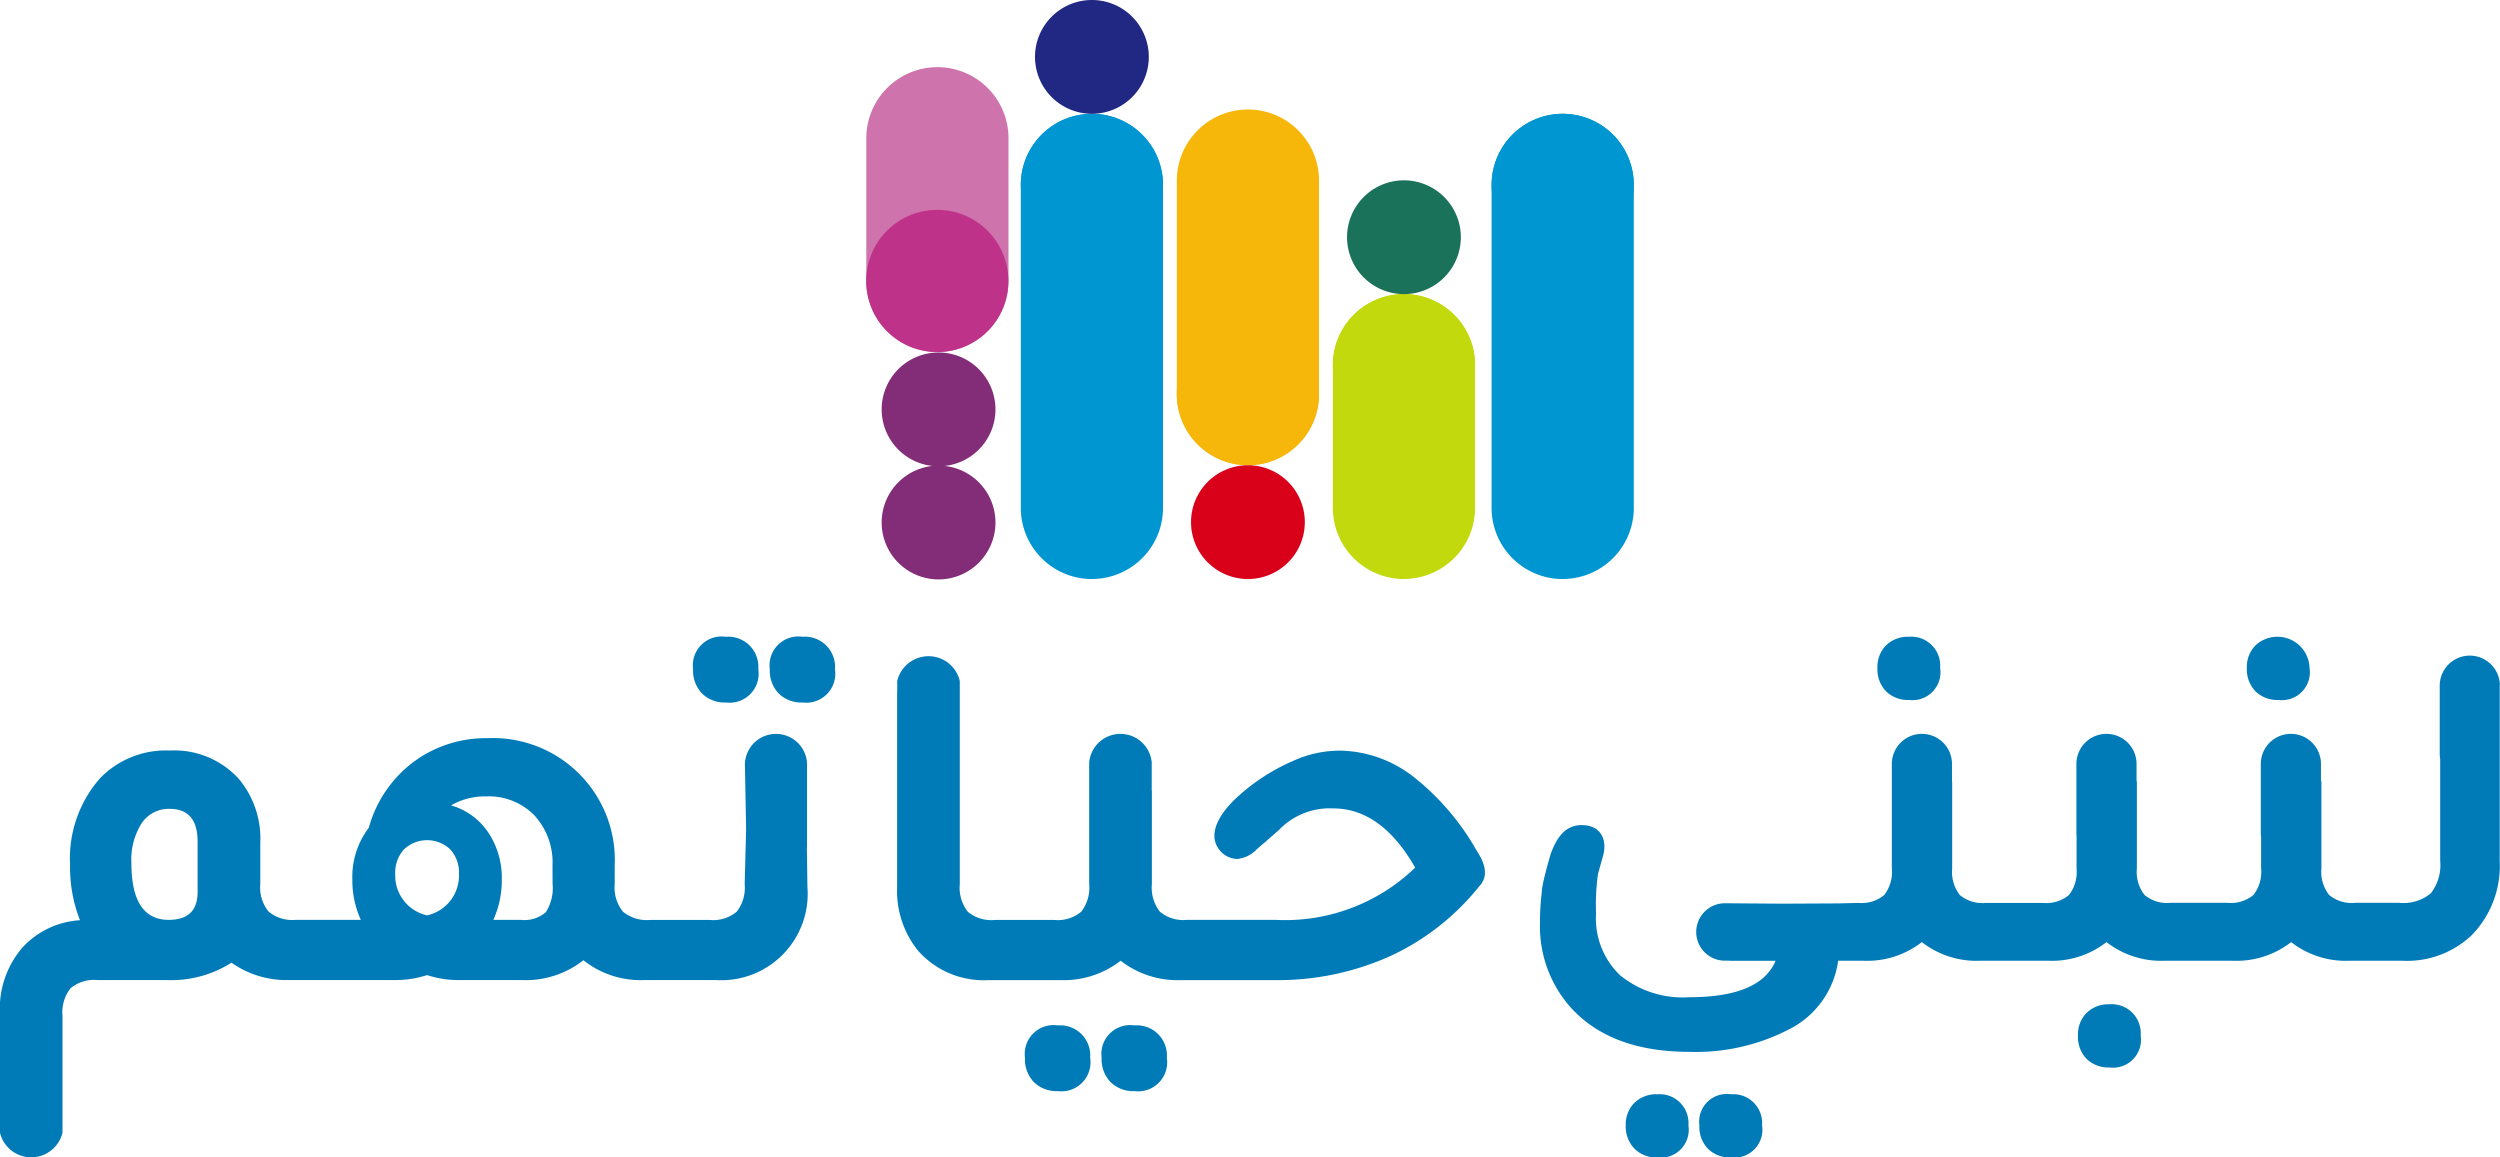 <svg xmlns="http://www.w3.org/2000/svg" xmlns:xlink="http://www.w3.org/1999/xlink" width="151.197" height="70" viewBox="0 0 151.197 70">
  <defs>
    <clipPath id="clip-path">
      <rect id="Rectangle_20" data-name="Rectangle 20" width="8.602" height="8.602" fill="none"/>
    </clipPath>
    <clipPath id="clip-path-3">
      <rect id="Rectangle_22" data-name="Rectangle 22" width="8.603" height="8.601" fill="none"/>
    </clipPath>
  </defs>
  <g id="Logo" transform="translate(-630 -15)">
    <g id="LOGO-2" data-name="LOGO" transform="translate(630 15)">
      <g id="Group_32" data-name="Group 32" transform="translate(52.385 0)">
        <g id="Group_14" data-name="Group 14" transform="translate(28.223 10.906)">
          <path id="Path_6" data-name="Path 6" d="M446.106,255.834h0a4.3,4.3,0,0,1-4.3-4.3V242.9a4.3,4.3,0,0,1,8.6,0v8.629a4.3,4.3,0,0,1-4.3,4.3" transform="translate(-441.805 -231.722)" fill="#c2d90d"/>
          <g id="Group_13" data-name="Group 13" transform="translate(0.001 6.882)" style="mix-blend-mode: multiply;isolation: isolate">
            <g id="Group_12" data-name="Group 12">
              <g id="Group_11" data-name="Group 11" clip-path="url(#clip-path)">
                <path id="Path_7" data-name="Path 7" d="M450.408,242.9a4.3,4.3,0,1,1-4.3-4.3,4.3,4.3,0,0,1,4.3,4.3" transform="translate(-441.806 -238.602)" fill="#c2d90d"/>
              </g>
            </g>
          </g>
          <path id="Path_8" data-name="Path 8" d="M451.857,216.688a3.441,3.441,0,1,1-3.441-3.441,3.441,3.441,0,0,1,3.441,3.441" transform="translate(-444.115 -213.247)" fill="#1b725a"/>
        </g>
        <g id="Group_19" data-name="Group 19" transform="translate(0 4.062)">
          <path id="Path_9" data-name="Path 9" d="M342.148,188.03h0a4.3,4.3,0,0,1,4.3,4.3v8.629a4.3,4.3,0,0,1-8.6,0v-8.629a4.3,4.3,0,0,1,4.3-4.3" transform="translate(-337.84 -188.03)" fill="#ce73ac"/>
          <g id="Group_15" data-name="Group 15" transform="translate(0.937 24.098)">
            <path id="Path_10" data-name="Path 10" d="M344.715,276.816a3.441,3.441,0,1,1-3.441,3.441,3.441,3.441,0,0,1,3.441-3.441" transform="translate(-341.274 -276.816)" fill="#832c77"/>
          </g>
          <g id="Group_16" data-name="Group 16" transform="translate(0.937 17.254)">
            <path id="Path_11" data-name="Path 11" d="M344.715,251.6a3.441,3.441,0,1,1-3.441,3.441,3.441,3.441,0,0,1,3.441-3.441" transform="translate(-341.274 -251.598)" fill="#832c77"/>
          </g>
          <g id="Group_18" data-name="Group 18" transform="translate(0 8.629)">
            <g id="Group_17" data-name="Group 17">
              <path id="Path_12" data-name="Path 12" d="M337.822,224.122a4.3,4.3,0,1,1,4.3,4.3,4.3,4.3,0,0,1-4.3-4.3" transform="translate(-337.822 -219.821)" fill="#bf3289"/>
            </g>
          </g>
        </g>
        <g id="Group_23" data-name="Group 23" transform="translate(18.787 6.622)">
          <path id="Path_13" data-name="Path 13" d="M411.341,197.462h0a4.3,4.3,0,0,1,4.3,4.3v12.913a4.3,4.3,0,0,1-8.6,0V201.763a4.3,4.3,0,0,1,4.3-4.3" transform="translate(-407.04 -197.462)" fill="#f6b60a"/>
          <g id="Group_22" data-name="Group 22" transform="translate(0 12.913)" style="mix-blend-mode: multiply;isolation: isolate">
            <g id="Group_21" data-name="Group 21">
              <g id="Group_20" data-name="Group 20" clip-path="url(#clip-path)">
                <path id="Path_14" data-name="Path 14" d="M407.04,249.339a4.3,4.3,0,1,1,4.3,4.3,4.3,4.3,0,0,1-4.3-4.3" transform="translate(-407.04 -245.038)" fill="#f6b60a"/>
              </g>
            </g>
          </g>
          <path id="Path_15" data-name="Path 15" d="M410.209,280.172a3.441,3.441,0,1,1,3.44,3.441,3.441,3.441,0,0,1-3.44-3.441" transform="translate(-409.349 -255.216)" fill="#d9001a"/>
        </g>
        <g id="Group_27" data-name="Group 27" transform="translate(9.35)">
          <path id="Path_16" data-name="Path 16" d="M376.574,226.557h0a4.3,4.3,0,0,1-4.3-4.3V202.721a4.3,4.3,0,0,1,8.6,0v19.534a4.3,4.3,0,0,1-4.3,4.3" transform="translate(-372.272 -191.538)" fill="#0096d1"/>
          <g id="Group_26" data-name="Group 26" transform="translate(0.001 6.882)" style="mix-blend-mode: multiply;isolation: isolate">
            <g id="Group_25" data-name="Group 25">
              <g id="Group_24" data-name="Group 24" clip-path="url(#clip-path-3)">
                <path id="Path_17" data-name="Path 17" d="M380.877,202.721a4.3,4.3,0,1,1-4.3-4.3,4.3,4.3,0,0,1,4.3,4.3" transform="translate(-372.275 -198.42)" fill="#0096d1"/>
              </g>
            </g>
          </g>
          <path id="Path_18" data-name="Path 18" d="M382.325,176.506a3.441,3.441,0,1,1-3.441-3.441,3.441,3.441,0,0,1,3.441,3.441" transform="translate(-374.582 -173.065)" fill="#212883"/>
        </g>
        <g id="Group_31" data-name="Group 31" transform="translate(37.823 6.882)">
          <path id="Path_19" data-name="Path 19" d="M481.476,226.557h0a4.3,4.3,0,0,1-4.3-4.3V202.721a4.3,4.3,0,0,1,8.6,0v19.534a4.3,4.3,0,0,1-4.3,4.3" transform="translate(-477.174 -198.42)" fill="#0096d1"/>
          <g id="Group_30" data-name="Group 30" transform="translate(0)" style="mix-blend-mode: multiply;isolation: isolate">
            <g id="Group_29" data-name="Group 29">
              <g id="Group_28" data-name="Group 28" clip-path="url(#clip-path-3)">
                <path id="Path_20" data-name="Path 20" d="M485.779,202.721a4.3,4.3,0,1,1-4.3-4.3,4.3,4.3,0,0,1,4.3,4.3" transform="translate(-477.176 -198.42)" fill="#0096d1"/>
              </g>
            </g>
          </g>
        </g>
      </g>
      <g id="Group_34" data-name="Group 34" transform="translate(0 38.512)">
        <g id="Group_33" data-name="Group 33" transform="translate(93.142 0)">
          <path id="Path_21" data-name="Path 21" d="M508.981,416.894a1.873,1.873,0,0,0-1.388.521,1.838,1.838,0,0,0-.522,1.359,1.928,1.928,0,0,0,.522,1.405,1.845,1.845,0,0,0,1.388.535,1.689,1.689,0,0,0,1.881-1.94,1.746,1.746,0,0,0-1.881-1.88Z" transform="translate(-501.89 -389.226)" fill="#007bb8"/>
          <path id="Path_22" data-name="Path 22" d="M525.4,416.894a1.675,1.675,0,0,0-1.91,1.88,1.916,1.916,0,0,0,.52,1.419,1.882,1.882,0,0,0,1.391.521,1.689,1.689,0,0,0,1.88-1.94,1.747,1.747,0,0,0-1.88-1.88Z" transform="translate(-513.855 -389.226)" fill="#007bb8"/>
          <path id="Path_23" data-name="Path 23" d="M565.067,318.777a1.689,1.689,0,0,0,1.881-1.94,1.748,1.748,0,0,0-1.881-1.881,1.878,1.878,0,0,0-1.39.521,1.84,1.84,0,0,0-.521,1.36,1.917,1.917,0,0,0,.521,1.419A1.877,1.877,0,0,0,565.067,318.777Z" transform="translate(-542.753 -314.957)" fill="#007bb8"/>
          <path id="Path_24" data-name="Path 24" d="M609.745,396.846a1.884,1.884,0,0,0-1.39.522,1.842,1.842,0,0,0-.52,1.36,1.918,1.918,0,0,0,.52,1.418,1.885,1.885,0,0,0,1.39.521,1.689,1.689,0,0,0,1.882-1.939,1.752,1.752,0,0,0-1.882-1.882Z" transform="translate(-575.304 -374.62)" fill="#007bb8"/>
          <path id="Path_25" data-name="Path 25" d="M647.384,318.777a1.688,1.688,0,0,0,1.88-1.94,1.944,1.944,0,0,0-3.269-1.36,1.835,1.835,0,0,0-.521,1.36,1.911,1.911,0,0,0,.521,1.419A1.874,1.874,0,0,0,647.384,318.777Z" transform="translate(-602.728 -314.957)" fill="#007bb8"/>
          <path id="Path_26" data-name="Path 26" d="M546.028,320.92a1.819,1.819,0,0,0-3.637.013V325.1a1.79,1.79,0,0,0,.028.305v6.148a2.774,2.774,0,0,1-.565,1.968,2.575,2.575,0,0,1-1.9.579h-2.69a2.122,2.122,0,0,1-1.564-.477,2.272,2.272,0,0,1-.465-1.607v-5.279h-.027V325.7a1.819,1.819,0,0,0-3.638,0v4.167a1.758,1.758,0,0,0,.019.249v1.9a2.272,2.272,0,0,1-.463,1.607,2.122,2.122,0,0,1-1.563.477H526.1a2.121,2.121,0,0,1-1.563-.477,2.263,2.263,0,0,1-.463-1.607v-5.279h-.019V325.7a1.819,1.819,0,0,0-3.638,0v4.167a1.726,1.726,0,0,0,.01.185v1.969a2.266,2.266,0,0,1-.462,1.607,2.12,2.12,0,0,1-1.562.477h-3.473a2.125,2.125,0,0,1-1.564-.477,2.273,2.273,0,0,1-.462-1.607v-5.279h-.011V325.7a1.819,1.819,0,0,0-3.638,0v4.167c0,.013,0,.026,0,.039v2.115a2.27,2.27,0,0,1-.463,1.607,2.122,2.122,0,0,1-1.562.477l-1.2.03-3.393.017-3.434-.026a1.737,1.737,0,1,0,0,3.473h.243l0,.009h2.777q-.924,2.2-5.209,2.2a5.984,5.984,0,0,1-4.2-1.332,4.759,4.759,0,0,1-1.448-3.733,13.413,13.413,0,0,1,.117-2.386c.135-.49.26-.934.262-.941h0c.346-1.047-.021-2-1.224-2.017-1.077-.011-1.571.858-1.9,1.748,0,0-.194.658-.348,1.282-.012.047-.024.095-.035.143a5.912,5.912,0,0,0-.151.8.287.287,0,0,0,0,.07,14.934,14.934,0,0,0-.112,1.886,7.38,7.38,0,0,0,1.8,5.035q2.431,2.748,7.234,2.749A12.237,12.237,0,0,0,503,341.771a5.482,5.482,0,0,0,3.009-4.167h1.562a5.376,5.376,0,0,0,3.5-1.129,5.365,5.365,0,0,0,3.5,1.129h4.167a5.371,5.371,0,0,0,3.5-1.129,5.373,5.373,0,0,0,3.5,1.129h4.166a5.371,5.371,0,0,0,3.5-1.129,5.37,5.37,0,0,0,3.5,1.129h3.239a5.692,5.692,0,0,0,4.169-1.534,6.006,6.006,0,0,0,1.707-4.486V320.92Z" transform="translate(-487.981 -318.01)" fill="#007bb8"/>
        </g>
        <path id="Path_27" data-name="Path 27" d="M375.187,401.55a1.819,1.819,0,0,1,1.956,1.957,1.757,1.757,0,0,1-1.956,2.017,1.952,1.952,0,0,1-1.445-.542,1.994,1.994,0,0,1-.542-1.475A1.744,1.744,0,0,1,375.187,401.55Z" transform="translate(-311.211 -378.047)" fill="#007bb8"/>
        <path id="Path_28" data-name="Path 28" d="M392.271,401.55a1.82,1.82,0,0,1,1.958,1.957,1.757,1.757,0,0,1-1.958,2.017,1.945,1.945,0,0,1-1.443-.542,1.987,1.987,0,0,1-.543-1.475A1.743,1.743,0,0,1,392.271,401.55Z" transform="translate(-323.66 -378.047)" fill="#007bb8"/>
        <path id="Path_29" data-name="Path 29" d="M301.241,314.957a1.819,1.819,0,0,1,1.955,1.957,1.756,1.756,0,0,1-1.955,2.017,1.951,1.951,0,0,1-1.446-.542,2,2,0,0,1-.543-1.475A1.744,1.744,0,0,1,301.241,314.957Z" transform="translate(-257.335 -314.957)" fill="#007bb8"/>
        <path id="Path_30" data-name="Path 30" d="M318.325,314.957a1.82,1.82,0,0,1,1.957,1.957,1.757,1.757,0,0,1-1.957,2.017,1.95,1.95,0,0,1-1.444-.542,2,2,0,0,1-.541-1.475A1.743,1.743,0,0,1,318.325,314.957Z" transform="translate(-269.784 -314.957)" fill="#007bb8"/>
        <path id="Path_31" data-name="Path 31" d="M380.042,331.585a15.174,15.174,0,0,0-3.946-4.878,7.431,7.431,0,0,0-4.575-1.715,6.851,6.851,0,0,0-2.892.632,12.079,12.079,0,0,0-3.268,2.1c-.821.722-2.194,2.292-1.006,3.451a1.462,1.462,0,0,0,.91.37,1.875,1.875,0,0,0,1.2-.6l.437-.376,0,.007.211-.191c.253-.218.508-.439.7-.614v0a4.252,4.252,0,0,1,3.253-1.285q2.918,0,4.968,3.582a11.329,11.329,0,0,1-8.43,3.16h-5.389a2.2,2.2,0,0,1-1.625-.5,2.357,2.357,0,0,1-.481-1.671v-5.635H360.1V325.7a1.9,1.9,0,0,0-3.783,0v1.793h0v5.569a2.361,2.361,0,0,1-.48,1.671,2.2,2.2,0,0,1-1.626.5H350.6a2.2,2.2,0,0,1-1.626-.5,2.356,2.356,0,0,1-.482-1.671V322.779h0v-2a1.944,1.944,0,0,0-3.784,0v.663l-.006,0v11.8a5.742,5.742,0,0,0,1.295,3.883,5.3,5.3,0,0,0,4.244,1.746h4.334a5.6,5.6,0,0,0,3.645-1.173,5.588,5.588,0,0,0,3.642,1.173h5.72a16.525,16.525,0,0,0,7.058-1.505,14.88,14.88,0,0,0,5.427-4.372Z" transform="translate(-290.445 -318.107)" fill="#007bb8"/>
        <path id="Path_32" data-name="Path 32" d="M193.615,343.473c0-.051.007-.1.007-.152V338.6a1.881,1.881,0,1,0-3.752,0l.069,3.794-.087,3.268a2.361,2.361,0,0,1-.48,1.672,2.2,2.2,0,0,1-1.627.5h-3.613a2.254,2.254,0,0,1-1.64-.5,2.309,2.309,0,0,1-.5-1.672v-1.114a7.373,7.373,0,0,0-7.678-7.707,7.336,7.336,0,0,0-4.5,1.445,7.432,7.432,0,0,0-2.695,3.974,4.908,4.908,0,0,0-.994,3.131,5.768,5.768,0,0,0,.512,2.438H162.7a2.258,2.258,0,0,1-1.642-.5,2.306,2.306,0,0,1-.5-1.672v-2.5a5.634,5.634,0,0,0-1.3-3.855,5.277,5.277,0,0,0-4.184-1.715,5.539,5.539,0,0,0-4.216,1.685,7.359,7.359,0,0,0-1.805,5.239,8.747,8.747,0,0,0,.6,3.341,5.126,5.126,0,0,0-3.538,1.717,5.7,5.7,0,0,0-1.309,3.884v5.5h.005v1.74a1.944,1.944,0,0,0,3.784,0v-1.731h0V353.64a2.36,2.36,0,0,1,.483-1.67,2.2,2.2,0,0,1,1.625-.5H154.9a6.777,6.777,0,0,0,3.915-1.052,5.765,5.765,0,0,0,3.492,1.052h6.412a6.217,6.217,0,0,0,1.926-.3,6.035,6.035,0,0,0,1.926.3h3.794a5.64,5.64,0,0,0,3.734-1.2,5.541,5.541,0,0,0,3.672,1.2h4.335a5.226,5.226,0,0,0,5.541-5.63Zm-36.849,2.671q0,1.686-1.747,1.685-2.256,0-2.257-3.431a4.1,4.1,0,0,1,.618-2.409,1.968,1.968,0,0,1,1.7-.873q1.686,0,1.686,1.987Zm13.879,1.414a2.464,2.464,0,0,1-1.926-2.5,2.077,2.077,0,0,1,.527-1.49,2.034,2.034,0,0,1,2.8,0,2.075,2.075,0,0,1,.527,1.49A2.465,2.465,0,0,1,170.645,347.558Zm7.589-1.926a2.718,2.718,0,0,1-.407,1.732,1.97,1.97,0,0,1-1.52.465h-1.656a5.764,5.764,0,0,0,.512-2.438,4.937,4.937,0,0,0-.827-2.86,4.05,4.05,0,0,0-2.244-1.625,4.069,4.069,0,0,1,2.138-.543,3.843,3.843,0,0,1,2.9,1.143,4.2,4.2,0,0,1,1.1,3.041Z" transform="translate(-144.815 -330.709)" fill="#007bb8"/>
        <path id="Path_33" data-name="Path 33" d="M473.648,362.44s1.095,1.332.219,2.169" transform="translate(-384.397 -349.552)" fill="#007bb8"/>
      </g>
    </g>
  </g>
</svg>
